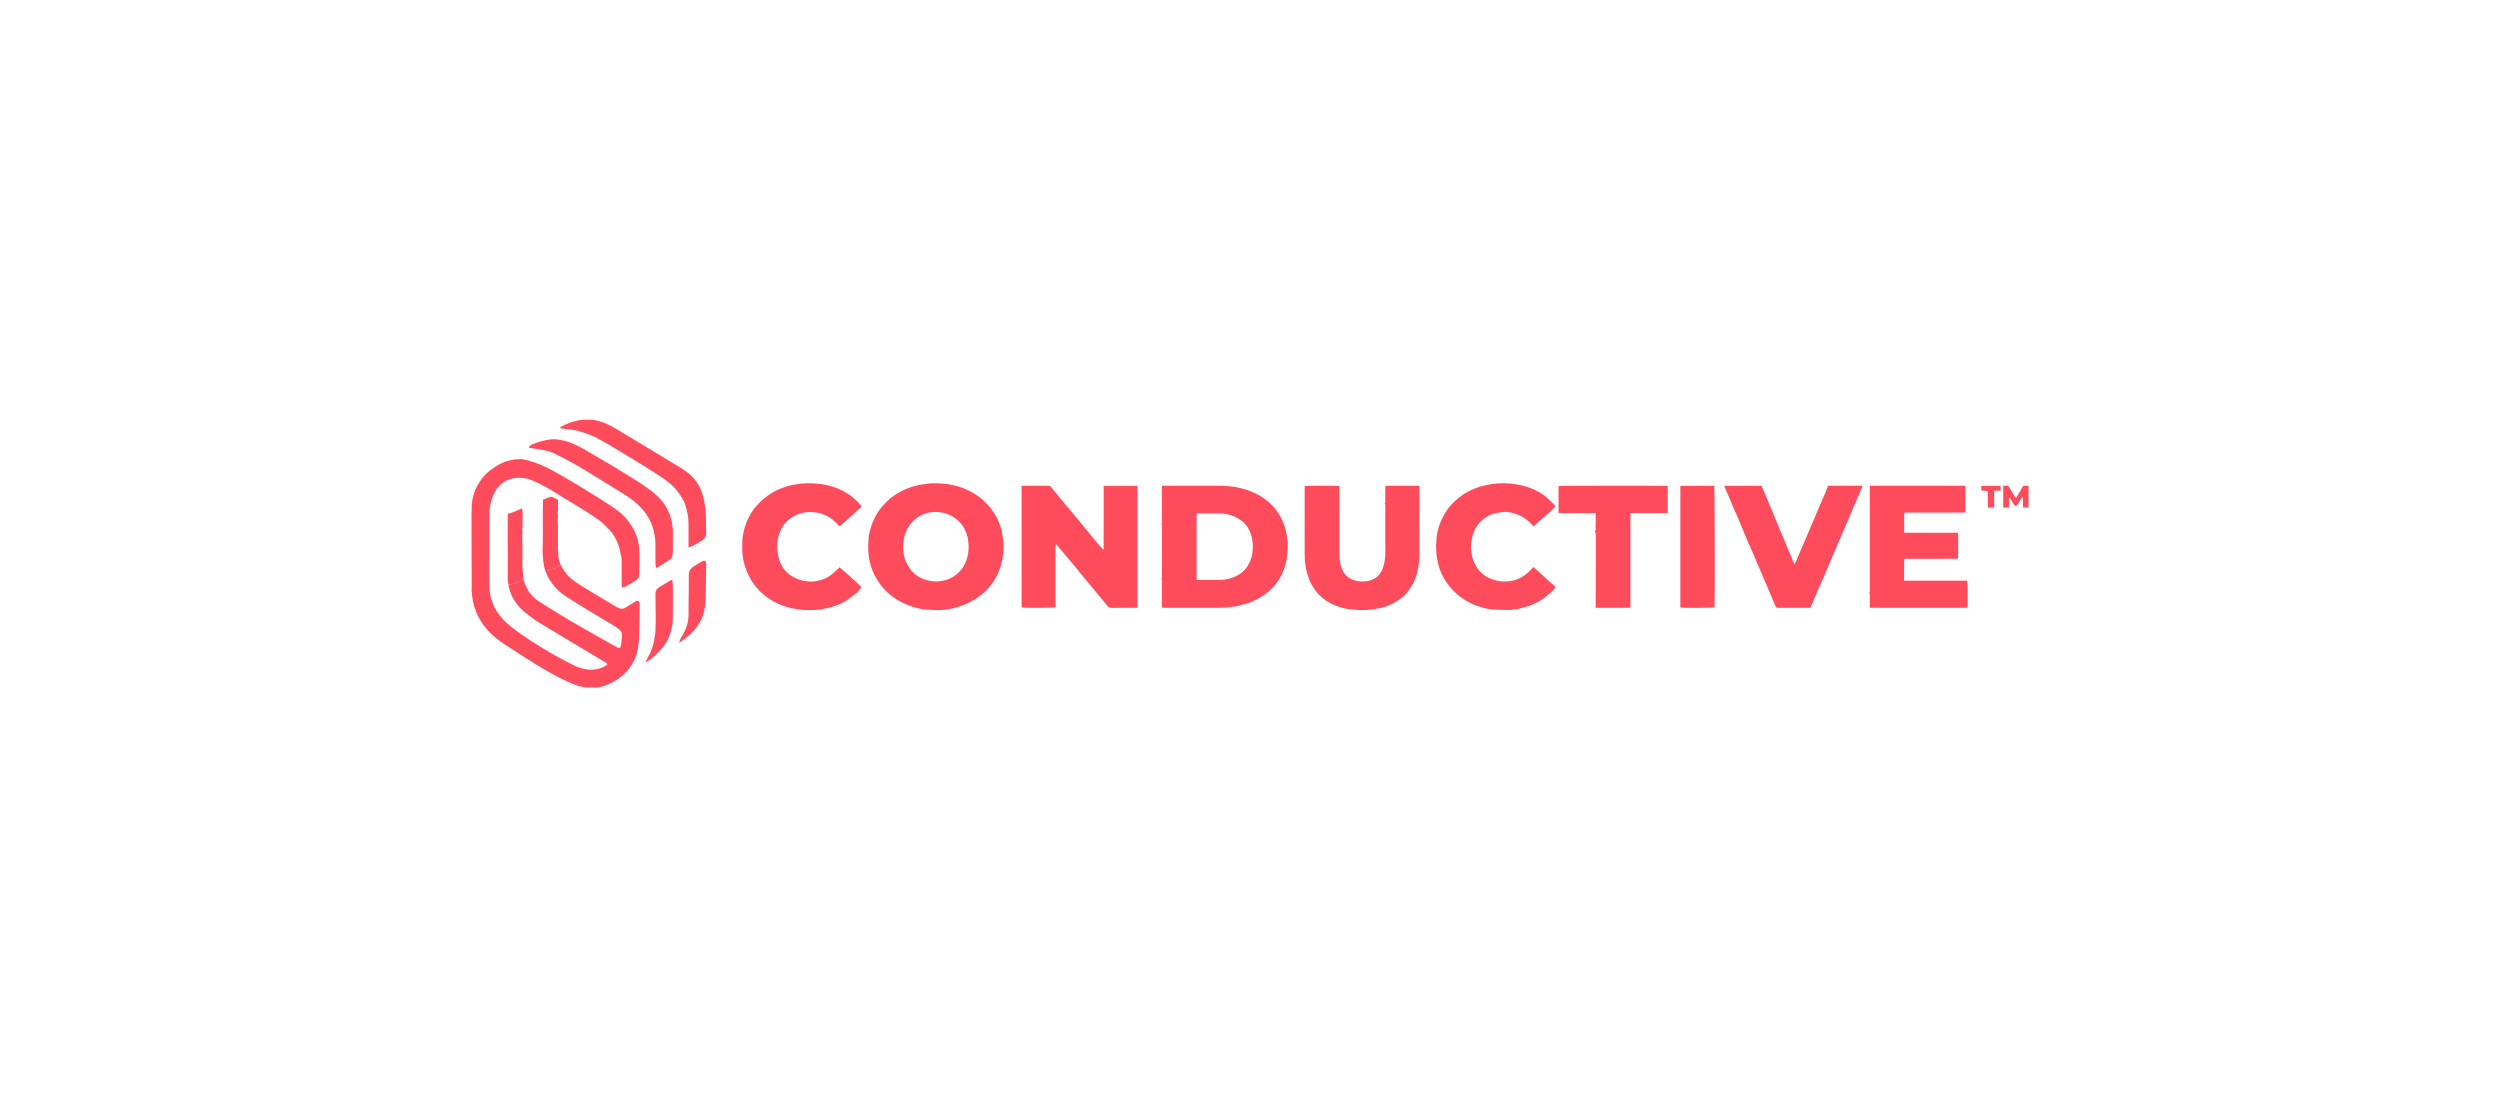 <?xml version="1.0" encoding="UTF-8"?> <svg xmlns="http://www.w3.org/2000/svg" width="289" height="128" viewBox="0 0 289 128" fill="none"> <path d="M69.191 79.449C69.094 79.459 68.998 79.47 68.901 79.479C68.835 79.472 68.767 79.458 68.7 79.457C68.483 79.454 68.266 79.454 68.048 79.455C67.947 79.455 67.846 79.46 67.745 79.463C67.135 79.412 66.569 79.211 66.013 78.972C64.601 78.366 63.266 77.616 61.963 76.808C60.735 76.047 59.522 75.261 58.312 74.471C57.7 74.072 57.124 73.618 56.609 73.097C55.459 71.935 54.774 70.543 54.584 68.914C54.559 68.701 54.539 68.487 54.516 68.275C54.522 68.148 54.532 68.022 54.532 67.897C54.524 66.16 54.513 64.423 54.508 62.686C54.504 61.695 54.509 60.703 54.51 59.712C54.51 59.657 54.504 59.601 54.5 59.546C54.513 59.148 54.527 58.749 54.54 58.351C54.582 57.589 54.801 56.872 55.153 56.203C55.537 55.475 56.032 54.836 56.711 54.342C57.069 54.081 57.424 53.823 57.818 53.623C58.486 53.283 59.2 53.104 59.945 53.073C60.341 53.057 60.731 53.143 61.113 53.247C62.068 53.507 62.969 53.902 63.835 54.372C64.633 54.804 65.418 55.262 66.196 55.728C67.246 56.356 68.289 56.995 69.325 57.644C69.987 58.058 70.643 58.484 71.282 58.932C72.055 59.475 72.655 60.183 73.135 60.995C73.507 61.621 73.742 62.297 73.847 63.01C73.912 63.447 73.922 63.894 73.928 64.336C73.938 64.956 73.924 65.576 73.913 66.196C73.911 66.337 73.881 66.477 73.867 66.618C73.846 66.83 73.702 66.968 73.546 67.068C73.153 67.322 72.747 67.558 72.34 67.79C72.241 67.846 72.119 67.861 72.008 67.896C71.991 67.896 71.975 67.894 71.959 67.893C71.931 67.85 71.886 67.809 71.881 67.764C71.866 67.654 71.866 67.542 71.866 67.431C71.866 66.644 71.871 65.856 71.865 65.07C71.863 64.78 71.887 64.489 71.779 64.202C71.709 64.019 71.724 63.805 71.671 63.613C71.587 63.309 71.497 63.004 71.373 62.715C71.185 62.274 70.954 61.854 70.651 61.479C70.591 61.406 70.532 61.331 70.466 61.266C70.043 60.839 69.637 60.391 69.141 60.045C68.725 59.755 68.301 59.476 67.873 59.205C67.287 58.835 66.695 58.475 66.103 58.115C65.55 57.778 64.981 57.465 64.441 57.109C63.564 56.532 62.65 56.026 61.692 55.601C61.454 55.495 61.206 55.395 60.953 55.34C60.435 55.227 59.92 55.182 59.382 55.28C58.234 55.49 57.5 56.171 57.047 57.203C56.737 57.91 56.58 58.651 56.578 59.426C56.573 62.12 56.56 64.815 56.557 67.51C56.554 69.5 57.399 71.081 58.919 72.321C59.801 73.041 60.746 73.674 61.701 74.29C63.165 75.234 64.679 76.09 66.238 76.866C66.804 77.148 67.393 77.35 68.028 77.406C68.646 77.459 69.231 77.366 69.782 77.077C69.888 77.022 69.995 76.969 70.095 76.905C70.233 76.817 70.234 76.722 70.091 76.634C69.787 76.446 69.477 76.267 69.171 76.084C66.894 74.72 64.611 73.365 62.344 71.986C61.782 71.644 61.252 71.243 60.738 70.832C59.773 70.06 59.107 69.082 58.821 67.865C58.801 67.781 58.793 67.693 58.78 67.607C59.172 67.569 59.524 67.401 59.885 67.264C60.055 67.199 60.221 67.123 60.348 66.981C60.387 66.939 60.453 66.919 60.506 66.89C60.536 67.177 60.663 67.434 60.772 67.694C61.098 68.47 61.608 69.074 62.326 69.54C64.368 70.863 66.464 72.094 68.586 73.284C69.397 73.739 70.206 74.197 71.016 74.653C71.133 74.719 71.252 74.785 71.375 74.841C71.617 74.95 71.708 74.907 71.77 74.654C71.799 74.538 71.821 74.421 71.833 74.302C71.86 74.042 71.885 73.781 71.9 73.519C71.92 73.186 71.802 72.909 71.526 72.715C71.279 72.541 71.032 72.365 70.774 72.212C69.005 71.158 67.229 70.118 65.501 68.997C64.454 68.316 63.642 67.44 63.155 66.279C63.122 66.2 63.013 65.876 62.987 65.794C63.057 65.785 63.219 66.023 63.284 66.001C63.63 65.874 63.972 65.735 64.318 65.611C64.485 65.551 64.643 65.491 64.715 65.309C64.723 65.289 64.768 65.282 64.795 65.269C65.113 65.855 65.465 66.421 65.981 66.853C66.337 67.15 66.72 67.421 67.115 67.665C68.44 68.478 69.775 69.275 71.109 70.071C71.29 70.179 71.482 70.277 71.681 70.343C71.898 70.414 72.11 70.371 72.311 70.239C72.678 69.998 73.057 69.774 73.433 69.545C73.485 69.513 73.545 69.486 73.604 69.476C73.791 69.442 73.892 69.512 73.928 69.697C73.944 69.775 73.948 69.855 73.947 69.934C73.934 71.03 73.94 72.128 73.901 73.223C73.874 73.973 73.822 74.724 73.631 75.459C73.451 76.152 73.132 76.765 72.698 77.327C72.327 77.808 71.868 78.192 71.37 78.529C70.706 78.977 69.987 79.306 69.192 79.448L69.191 79.449Z" fill="#FE4C5C"></path> <path fill-rule="evenodd" clip-rule="evenodd" d="M67.225 48.544L67.137 48.562L67.138 48.563C66.284 48.658 65.505 48.969 64.749 49.375L64.772 49.407C64.789 49.433 64.802 49.451 64.814 49.47L64.816 49.472C64.83 49.485 64.844 49.497 64.857 49.509C64.865 49.51 64.872 49.512 64.878 49.516C64.884 49.519 64.889 49.524 64.893 49.529L64.953 49.544C65.162 49.568 65.373 49.594 65.583 49.618C65.863 49.649 66.148 49.656 66.421 49.716C66.502 49.734 66.583 49.753 66.663 49.773C66.702 49.782 66.74 49.792 66.779 49.802C66.819 49.813 66.86 49.824 66.9 49.835C66.95 49.848 66.999 49.862 67.048 49.876L67.136 49.902C67.276 49.943 67.415 49.986 67.554 50.031C68.368 50.294 69.121 50.681 69.858 51.099C70.231 51.31 70.599 51.53 70.966 51.752C71.122 51.847 71.277 51.941 71.433 52.036C71.622 52.152 71.811 52.267 72.002 52.381C72.158 52.475 72.314 52.569 72.471 52.663C72.704 52.803 72.937 52.943 73.169 53.083C73.394 53.219 73.618 53.355 73.841 53.493L74.011 53.598L74.16 53.691L74.307 53.782L74.556 53.937C74.765 54.068 74.974 54.2 75.182 54.332C75.319 54.418 75.456 54.505 75.593 54.592L75.879 54.774C76.462 55.145 77.034 55.529 77.558 55.987C78.108 56.467 78.533 57.036 78.898 57.658C79.257 58.272 79.409 58.955 79.53 59.643C79.586 59.963 79.589 60.295 79.591 60.621L79.592 60.64C79.597 61.213 79.595 61.785 79.593 62.358C79.593 62.588 79.592 62.819 79.592 63.049V63.302C79.829 63.2 80.034 63.126 80.225 63.027C80.354 62.96 80.478 62.886 80.602 62.811C80.706 62.749 80.809 62.687 80.914 62.629C81.322 62.407 81.648 62.136 81.637 61.614C81.633 61.453 81.63 61.291 81.629 61.13C81.626 60.928 81.624 60.727 81.622 60.526C81.618 60.19 81.613 59.853 81.601 59.517C81.577 58.836 81.459 58.166 81.305 57.504C81.005 56.208 80.307 55.174 79.211 54.425C78.803 54.146 78.378 53.891 77.953 53.635L77.952 53.634L77.801 53.544L77.668 53.464L77.583 53.412C76.599 52.815 75.614 52.221 74.628 51.627L74.596 51.607L73.978 51.234L72.511 50.35L71.779 49.908L71.302 49.62C70.494 49.131 69.649 48.734 68.714 48.556C68.603 48.544 68.492 48.532 68.38 48.52L67.33 48.523L67.276 48.534L67.225 48.544ZM75.78 65.213C75.79 65.359 75.811 65.506 75.856 65.657L75.857 65.656C75.877 65.649 75.896 65.643 75.915 65.637C75.954 65.626 75.988 65.615 76.018 65.597C76.462 65.319 76.9 65.033 77.345 64.758C77.645 64.574 77.766 64.301 77.773 63.964C77.775 63.829 77.779 63.694 77.781 63.559C77.785 63.384 77.787 63.209 77.783 63.034C77.782 62.959 77.781 62.884 77.781 62.809C77.781 62.642 77.783 62.474 77.785 62.307C77.791 61.795 77.798 61.283 77.732 60.772C77.657 60.197 77.512 59.644 77.272 59.116C76.848 58.186 76.196 57.447 75.392 56.83C74.728 56.321 74.041 55.844 73.327 55.405C73.102 55.267 72.877 55.128 72.652 54.989L72.6 54.957L72.222 54.724C72.09 54.642 71.957 54.561 71.825 54.479C71.649 54.371 71.473 54.263 71.297 54.156C71.159 54.072 71.022 53.989 70.884 53.905L70.702 53.796C69.99 53.367 69.27 52.95 68.551 52.533L68.272 52.371L68.106 52.274L68.101 52.271C67.897 52.152 67.693 52.033 67.488 51.916C67.277 51.797 67.065 51.679 66.85 51.566C66.191 51.221 65.495 50.983 64.757 50.848C64.286 50.762 63.828 50.756 63.364 50.833C62.719 50.939 62.102 51.148 61.491 51.377C61.306 51.446 61.2 51.569 61.128 51.743C61.197 51.755 61.264 51.768 61.331 51.781C61.477 51.808 61.619 51.835 61.763 51.858C61.824 51.868 61.886 51.877 61.947 51.886L62.044 51.9L62.099 51.908L62.107 51.909L62.108 51.909L62.11 51.909L62.112 51.91L62.234 51.927C62.321 51.94 62.407 51.953 62.493 51.967L62.586 51.983C62.775 52.016 62.965 52.048 63.149 52.099C63.191 52.111 63.233 52.122 63.275 52.133C63.524 52.201 63.776 52.269 64.005 52.38C64.582 52.66 65.148 52.962 65.713 53.263L65.926 53.377C66.309 53.581 66.69 53.792 67.065 54.012C67.395 54.206 67.72 54.408 68.046 54.61L68.049 54.612C68.159 54.68 68.269 54.748 68.379 54.816C69.077 55.244 69.774 55.674 70.472 56.103C70.659 56.218 70.846 56.332 71.034 56.447C71.494 56.727 71.955 57.008 72.407 57.301C72.983 57.675 73.518 58.096 74.005 58.587C74.564 59.149 74.984 59.786 75.294 60.511C75.501 60.994 75.599 61.502 75.697 62.01L75.697 62.011L75.709 62.073C75.762 62.351 75.765 62.642 75.769 62.928C75.774 63.287 75.773 63.647 75.772 64.007C75.771 64.228 75.77 64.448 75.771 64.669L75.771 64.742L75.771 64.795V64.798C75.77 64.935 75.77 65.073 75.78 65.213ZM77.743 67.272L77.743 67.275V67.276C77.763 67.452 77.781 67.617 77.781 67.782L77.784 68.393C77.786 69.116 77.789 69.839 77.784 70.562C77.784 70.693 77.782 70.823 77.781 70.954C77.779 71.184 77.775 71.415 77.771 71.645C77.758 72.359 77.581 73.048 77.298 73.706C76.943 74.529 76.371 75.192 75.718 75.787C75.448 76.033 75.143 76.241 74.849 76.461C74.821 76.482 74.787 76.495 74.747 76.508C74.709 76.52 74.666 76.531 74.618 76.549C74.676 76.434 74.733 76.323 74.789 76.215C74.919 75.962 75.041 75.724 75.154 75.481C75.265 75.243 75.361 74.997 75.442 74.748C75.47 74.662 75.495 74.575 75.519 74.487C75.56 74.331 75.596 74.174 75.63 74.015C75.66 73.872 75.658 73.723 75.681 73.578C75.7 73.455 75.754 73.335 75.757 73.212C75.763 73.045 75.768 72.879 75.773 72.713C75.781 72.447 75.788 72.181 75.793 71.916C75.796 71.713 75.799 71.509 75.799 71.306C75.799 70.416 75.785 69.526 75.769 68.636C75.762 68.272 75.932 68.031 76.236 67.856C76.661 67.607 77.081 67.349 77.505 67.098C77.561 67.064 77.629 67.052 77.716 67.02H77.716C77.724 67.106 77.733 67.188 77.742 67.267L77.742 67.269L77.743 67.272ZM78.869 73.48C78.719 73.72 78.578 73.975 78.513 74.261L78.511 74.263C78.522 74.266 78.531 74.268 78.538 74.27C78.554 74.275 78.564 74.278 78.57 74.274C78.615 74.242 78.66 74.209 78.705 74.177L78.748 74.145C78.772 74.128 78.796 74.111 78.821 74.093C79.377 73.703 79.911 73.288 80.339 72.751C80.729 72.259 81.064 71.743 81.266 71.14C81.483 70.487 81.558 69.815 81.578 69.138C81.607 68.111 81.616 67.084 81.625 66.056L81.628 65.752C81.629 65.57 81.631 65.387 81.633 65.205C81.637 64.833 81.468 64.734 81.141 64.901C81.134 64.905 81.127 64.91 81.12 64.913C80.968 65.006 80.815 65.096 80.662 65.187C80.497 65.285 80.333 65.385 80.171 65.49C79.803 65.728 79.621 66.056 79.624 66.515C79.632 67.722 79.608 68.93 79.597 70.137C79.596 70.253 79.597 70.37 79.598 70.486C79.6 70.704 79.601 70.921 79.591 71.138C79.586 71.239 79.581 71.341 79.573 71.442C79.559 71.631 79.537 71.819 79.494 72.002C79.373 72.528 79.157 73.019 78.869 73.48ZM58.694 60.69V59.39C59.13 59.307 59.516 59.135 59.903 58.962L59.95 58.942L60.047 58.899C60.136 58.859 60.225 58.821 60.316 58.783C60.386 58.877 60.41 58.98 60.41 59.094C60.409 59.325 60.409 59.557 60.408 59.788L60.407 60.119L60.407 60.12C60.407 60.353 60.412 60.586 60.407 60.819C60.406 60.829 60.406 60.839 60.405 60.849C60.404 60.856 60.403 60.864 60.403 60.872L60.4 60.891C60.398 60.907 60.395 60.924 60.391 60.941C60.388 60.957 60.384 60.974 60.381 60.991C60.375 61.017 60.37 61.042 60.365 61.068C60.328 61.084 60.291 61.101 60.255 61.118C60.181 61.152 60.106 61.186 60.031 61.217C59.924 61.26 59.817 61.301 59.711 61.343C59.575 61.395 59.44 61.448 59.305 61.503C59.108 61.584 58.914 61.672 58.692 61.642V60.689L58.694 60.69ZM60.442 66.923C60.464 66.913 60.486 66.903 60.507 66.892C60.487 66.678 60.468 66.464 60.449 66.25L60.434 66.089L60.39 65.607C60.384 65.611 60.378 65.615 60.371 65.619L60.356 65.627L60.346 65.633C60.311 65.651 60.277 65.67 60.276 65.686C60.275 65.669 60.31 65.651 60.345 65.632C60.361 65.623 60.378 65.615 60.39 65.606L60.389 65.605V64.794L60.391 64.123L60.364 64.091L60.318 64.037L60.319 64.037C60.351 64.075 60.372 64.098 60.392 64.121H60.393L60.396 63.316L60.374 62.544C60.367 62.546 60.359 62.546 60.351 62.547C60.334 62.549 60.316 62.55 60.305 62.56C60.067 62.775 59.774 62.87 59.481 62.966C59.315 63.021 59.149 63.075 58.993 63.151C58.964 63.165 58.927 63.166 58.888 63.161C58.858 63.157 58.826 63.15 58.794 63.143C58.76 63.135 58.726 63.127 58.694 63.123C58.696 63.362 58.696 63.6 58.697 63.839V64.602C58.933 64.735 59.144 64.635 59.355 64.534L59.374 64.526C59.157 64.629 58.94 64.74 58.696 64.603V65.318V65.319V66.177C58.705 66.183 58.716 66.189 58.727 66.194L58.723 66.193C58.714 66.188 58.704 66.183 58.696 66.178C58.695 66.261 58.693 66.345 58.692 66.429C58.69 66.522 58.688 66.616 58.688 66.709C58.687 66.808 58.689 66.907 58.694 67.006C58.704 67.208 58.75 67.408 58.781 67.609C59.099 67.578 59.39 67.462 59.682 67.346C59.749 67.319 59.817 67.292 59.886 67.266C60.055 67.202 60.221 67.124 60.348 66.983C60.372 66.956 60.407 66.939 60.442 66.923ZM59.113 66.346C59.002 66.389 58.899 66.388 58.826 66.263C58.818 66.248 58.804 66.237 58.788 66.227C58.781 66.222 58.773 66.218 58.765 66.214C58.757 66.21 58.749 66.206 58.741 66.202L58.74 66.201L58.739 66.201L58.727 66.194L58.74 66.2L58.741 66.201C58.775 66.218 58.81 66.234 58.826 66.262C58.899 66.387 59.002 66.388 59.113 66.346ZM60.034 65.975C59.747 66.101 59.454 66.214 59.162 66.327L59.158 66.328L59.113 66.346C59.422 66.226 59.732 66.107 60.034 65.975ZM60.04 65.972L60.037 65.974L60.034 65.975L60.036 65.973L60.04 65.972ZM60.04 65.972L60.042 65.971C60.077 65.955 60.114 65.939 60.147 65.918C60.168 65.906 60.187 65.893 60.204 65.877C60.169 65.909 60.125 65.933 60.081 65.954C60.067 65.96 60.054 65.966 60.04 65.972ZM59.374 64.526L59.375 64.525C59.396 64.515 59.421 64.513 59.443 64.503C59.518 64.471 59.596 64.444 59.674 64.417C59.889 64.342 60.103 64.268 60.267 64.096C60.103 64.268 59.888 64.343 59.673 64.418C59.595 64.445 59.517 64.472 59.442 64.504C59.432 64.509 59.421 64.511 59.41 64.514C59.398 64.517 59.385 64.52 59.374 64.526ZM64.796 65.271C64.788 65.275 64.777 65.278 64.767 65.282C64.744 65.289 64.721 65.297 64.716 65.311C64.643 65.493 64.486 65.553 64.319 65.613C64.13 65.681 63.943 65.753 63.755 65.825C63.599 65.885 63.442 65.945 63.284 66.002C63.239 66.019 63.19 66.023 63.141 66.027L63.139 66.028L63.106 66.03C63.096 66.031 63.086 66.032 63.077 66.034C62.921 65.685 62.854 65.312 62.806 64.936C62.795 64.786 62.783 64.635 62.772 64.483C62.761 64.332 62.75 64.182 62.739 64.031C62.791 64.022 62.843 64.015 62.895 64.008C63.016 63.993 63.135 63.977 63.248 63.939C63.518 63.849 63.781 63.736 64.039 63.617C64.151 63.565 64.243 63.473 64.348 63.402L64.349 63.401L64.363 63.392L64.376 63.384C64.386 63.378 64.397 63.372 64.407 63.366C64.399 63.37 64.391 63.374 64.384 63.379C64.372 63.386 64.36 63.393 64.349 63.401C64.245 63.472 64.152 63.564 64.04 63.616C63.782 63.735 63.518 63.848 63.249 63.938C63.087 63.993 62.91 64 62.74 64.03C62.737 64.002 62.733 63.975 62.73 63.947C62.721 63.883 62.712 63.818 62.714 63.754C62.718 63.559 62.733 63.364 62.743 63.168H62.743C62.744 62.882 62.746 62.597 62.747 62.31L62.748 62.31L62.749 62.043L62.749 61.858L62.75 61.645L62.75 61.406C62.798 61.4 62.848 61.398 62.898 61.396C62.962 61.392 63.026 61.389 63.088 61.38C63.132 61.373 63.174 61.363 63.215 61.347C63.589 61.203 63.951 61.027 64.32 60.868L64.331 60.863L64.333 60.862C64.328 60.864 64.323 60.866 64.319 60.868C64.192 60.923 64.065 60.98 63.938 61.037C63.699 61.145 63.459 61.253 63.214 61.348C63.206 61.351 63.198 61.353 63.189 61.356L63.173 61.361C63.142 61.37 63.111 61.377 63.079 61.381C63.062 61.384 63.044 61.386 63.026 61.387C63.003 61.39 62.979 61.391 62.956 61.393L62.898 61.396H62.897C62.847 61.398 62.797 61.4 62.749 61.406V60.595L62.751 60.595V60.527C62.751 60.28 62.751 60.033 62.752 59.785C62.752 59.64 62.752 59.495 62.751 59.35L62.75 58.927L62.751 58.926C62.763 58.524 62.774 58.123 62.785 57.751C63.096 57.635 63.365 57.531 63.637 57.435C63.69 57.416 63.764 57.413 63.814 57.435C63.926 57.485 64.035 57.541 64.145 57.596C64.227 57.637 64.308 57.678 64.391 57.718C64.483 57.761 64.518 57.826 64.516 57.926C64.511 58.053 64.513 58.179 64.513 58.306L64.511 58.307C64.511 58.524 64.516 58.742 64.511 58.959C64.509 59.042 64.483 59.125 64.469 59.208C64.482 59.418 64.498 59.627 64.506 59.837C64.508 59.897 64.485 59.957 64.474 60.018H64.472L64.5 60.836H64.502L64.499 61.742L64.498 61.742C64.498 61.996 64.498 62.25 64.497 62.504V62.505H64.498L64.501 63.315L64.5 63.316L64.546 64.221L64.547 64.221L64.547 64.222C64.546 64.557 64.654 64.865 64.762 65.173L64.796 65.269V65.271ZM59.403 63.756C59.428 63.747 59.454 63.739 59.48 63.731C59.535 63.713 59.59 63.696 59.641 63.671C59.589 63.696 59.534 63.714 59.478 63.732C59.414 63.752 59.35 63.773 59.291 63.805C59.327 63.785 59.364 63.77 59.403 63.756ZM60.244 63.363C60.164 63.403 60.084 63.445 60.004 63.487C59.884 63.55 59.764 63.613 59.641 63.671C59.759 63.614 59.876 63.554 59.992 63.493L59.998 63.49C60.08 63.447 60.161 63.404 60.244 63.363ZM60.244 63.363C60.267 63.352 60.292 63.344 60.318 63.337L60.32 63.336C60.316 63.337 60.312 63.339 60.308 63.34C60.286 63.346 60.264 63.353 60.244 63.363ZM58.693 61.643C58.914 61.674 59.109 61.585 59.306 61.504C59.547 61.406 59.79 61.315 60.032 61.218C60.056 61.208 60.081 61.197 60.105 61.187L60.157 61.164L60.206 61.142L60.255 61.12C60.292 61.103 60.329 61.086 60.366 61.069C60.381 61.246 60.401 61.424 60.407 61.602C60.41 61.678 60.383 61.753 60.369 61.829C60.37 61.954 60.37 62.079 60.371 62.204C60.372 62.317 60.373 62.43 60.373 62.542V62.543C60.362 62.546 60.348 62.546 60.336 62.548C60.323 62.55 60.312 62.553 60.304 62.559C60.066 62.774 59.773 62.87 59.48 62.966C59.314 63.02 59.149 63.074 58.992 63.15C58.94 63.175 58.867 63.159 58.794 63.142C58.76 63.134 58.726 63.126 58.694 63.122C58.694 62.884 58.694 62.646 58.693 62.407C58.693 62.406 58.693 62.406 58.693 62.406V61.643ZM63.656 62.925C63.533 62.967 63.41 63.008 63.293 63.061C63.271 63.071 63.249 63.081 63.228 63.09C63.249 63.081 63.271 63.071 63.292 63.061C63.41 63.008 63.532 62.967 63.655 62.925C63.934 62.831 64.213 62.737 64.428 62.511C64.431 62.507 64.436 62.505 64.443 62.505C64.437 62.505 64.432 62.507 64.429 62.511C64.213 62.737 63.935 62.831 63.656 62.925Z" fill="#FE4C5C"></path> <path fill-rule="evenodd" clip-rule="evenodd" d="M110.895 56.272C110.025 55.993 109.125 55.867 108.07 55.862V55.862C107.612 55.853 107.021 55.922 106.436 56.028C106.089 56.091 105.74 56.17 105.406 56.282C104.832 56.475 104.274 56.711 103.755 57.029C103.328 57.29 102.918 57.575 102.562 57.929C102.533 57.958 102.504 57.987 102.476 58.016L102.412 58.081L102.359 58.136L102.294 58.204C102.248 58.252 102.203 58.301 102.159 58.35C102.066 58.452 101.976 58.554 101.888 58.659C101.509 59.113 101.213 59.618 100.976 60.16C100.92 60.288 100.855 60.413 100.813 60.546L100.798 60.591L100.797 60.597C100.689 60.932 100.582 61.267 100.494 61.608C100.41 61.933 100.41 62.272 100.385 62.606C100.332 63.317 100.366 64.02 100.496 64.723C100.599 65.283 100.788 65.808 101.025 66.322C101.317 66.957 101.693 67.535 102.16 68.05C102.757 68.708 103.452 69.239 104.254 69.629C104.405 69.703 104.556 69.774 104.709 69.841L104.752 69.859C104.804 69.882 104.857 69.904 104.91 69.926L104.951 69.943L104.982 69.956L105.039 69.978C105.095 70 105.15 70.021 105.206 70.042C105.266 70.063 105.326 70.084 105.386 70.105C105.699 70.21 106.017 70.285 106.335 70.361L106.336 70.362L106.337 70.362C106.406 70.379 106.476 70.395 106.545 70.412C106.558 70.415 106.57 70.418 106.583 70.421C106.6 70.424 106.618 70.428 106.635 70.431C106.675 70.438 106.716 70.443 106.756 70.448C106.78 70.451 106.805 70.453 106.829 70.455C106.873 70.459 106.916 70.462 106.96 70.465C107.11 70.476 107.262 70.461 107.41 70.481C108.09 70.571 108.771 70.549 109.443 70.455C109.846 70.399 110.249 70.306 110.646 70.192C111.556 69.928 112.395 69.535 113.153 68.97C113.451 68.749 113.744 68.519 114.014 68.267C114.172 68.12 114.306 67.947 114.44 67.774C114.472 67.734 114.504 67.693 114.536 67.652C114.997 67.073 115.351 66.431 115.587 65.73C115.71 65.367 115.815 64.992 115.877 64.614C115.956 64.138 116.014 63.654 116.021 63.173C116.025 62.88 115.984 62.586 115.944 62.293C115.929 62.186 115.915 62.079 115.902 61.972C115.815 61.236 115.579 60.542 115.246 59.887C114.826 59.06 114.264 58.343 113.553 57.739C112.764 57.069 111.874 56.586 110.895 56.272ZM108.037 59.185C108.093 59.182 108.149 59.179 108.205 59.176V59.177C109.217 59.206 110.105 59.538 110.841 60.263C111.552 60.962 111.875 61.817 111.954 62.795C111.997 63.332 111.97 63.859 111.836 64.376C111.573 65.398 111.004 66.204 110.078 66.735C109.646 66.984 109.177 67.116 108.683 67.186C108.186 67.256 107.701 67.206 107.221 67.087C106.022 66.793 105.207 66.046 104.728 64.926C104.434 64.24 104.375 63.517 104.428 62.777C104.494 61.874 104.817 61.078 105.41 60.4C106.009 59.717 106.772 59.321 107.677 59.211C107.748 59.202 107.82 59.197 107.893 59.192C107.941 59.19 107.989 59.187 108.037 59.185ZM122.02 63.024L122.023 62.937L122.025 62.938L122.025 62.937L122.051 62.933L122.067 62.931C122.082 62.929 122.097 62.927 122.112 62.925L122.082 62.888L122.053 62.852L122.053 62.85C122.073 62.875 122.094 62.901 122.114 62.926L122.195 63.023L122.636 63.55C122.761 63.699 122.886 63.847 123.01 63.996C123.142 64.152 123.274 64.307 123.406 64.463C123.627 64.723 123.848 64.983 124.066 65.246C124.205 65.413 124.343 65.581 124.481 65.75L124.702 66.021L124.775 66.11C124.903 66.268 125.031 66.425 125.16 66.582C125.424 66.904 125.689 67.227 125.955 67.548L126.301 67.965L126.413 68.101L126.897 68.684L127.197 69.045C127.238 69.095 127.279 69.144 127.32 69.193L127.438 69.333L127.439 69.334C127.627 69.557 127.815 69.781 127.992 70.012C128.124 70.186 128.266 70.27 128.49 70.267C129.057 70.26 129.624 70.261 130.191 70.261C130.475 70.262 130.758 70.262 131.041 70.261C131.19 70.26 131.34 70.247 131.496 70.239V56.167H127.583V56.442V60.472C127.583 61.135 127.581 61.798 127.58 62.46L127.578 63.501L127.572 63.563L127.571 63.562L127.577 63.5C127.562 63.501 127.549 63.502 127.535 63.502C127.521 63.503 127.508 63.504 127.495 63.504C127.362 63.354 127.226 63.207 127.095 63.057C127.044 62.999 126.994 62.941 126.945 62.882C126.493 62.342 126.047 61.797 125.599 61.254C125.537 61.178 125.474 61.102 125.411 61.026L125.2 60.768C125.067 60.606 124.934 60.444 124.801 60.283C124.403 59.801 124.004 59.319 123.604 58.838C123.249 58.412 122.89 57.99 122.537 57.564C122.311 57.291 122.086 57.017 121.862 56.742L121.714 56.56L121.619 56.443L121.516 56.315C121.419 56.193 121.305 56.149 121.148 56.149C120.526 56.153 119.904 56.151 119.282 56.15L119.22 56.15L118.796 56.149C118.626 56.149 118.456 56.149 118.286 56.149C118.246 56.149 118.206 56.154 118.165 56.16C118.143 56.163 118.121 56.166 118.099 56.168V70.218C118.38 70.288 121.777 70.275 122.017 70.2V69.947V69.944C122.016 67.711 122.015 65.479 122.015 63.246C122.015 63.212 122.016 63.176 122.017 63.142C122.017 63.105 122.019 63.069 122.02 63.032L122.02 63.024ZM99.601 58.554C99.294 58.841 99.001 59.118 98.702 59.39C98.24 59.81 97.776 60.226 97.311 60.642L97.299 60.653L97.286 60.664L97.138 60.797C97.127 60.807 97.113 60.812 97.093 60.821C97.081 60.826 97.067 60.832 97.05 60.84L97.026 60.816L96.998 60.789L96.975 60.766C96.942 60.734 96.908 60.7 96.876 60.665C96.53 60.282 96.143 59.94 95.689 59.696C95.269 59.469 94.82 59.313 94.336 59.243C94.036 59.2 93.741 59.178 93.441 59.196C92.672 59.242 91.965 59.486 91.345 59.939C90.68 60.426 90.273 61.096 90.03 61.881C89.813 62.581 89.789 63.295 89.907 63.999C90.149 65.46 90.938 66.514 92.377 66.995C93.263 67.291 94.165 67.31 95.058 67.003C95.526 66.843 95.948 66.593 96.32 66.267C96.504 66.105 96.684 65.938 96.861 65.77C96.892 65.741 96.92 65.71 96.948 65.677L96.983 65.635L97 65.614C97.011 65.602 97.021 65.589 97.032 65.577C97.182 65.649 99.449 67.683 99.594 67.883C99.538 67.95 99.484 68.019 99.43 68.088C99.281 68.28 99.13 68.474 98.926 68.625C98.77 68.739 98.618 68.858 98.465 68.976C98.318 69.089 98.171 69.201 98.019 69.307C97.585 69.608 97.11 69.834 96.615 70.014C96.231 70.154 95.838 70.263 95.433 70.331C95.258 70.359 95.089 70.431 94.915 70.459C94.869 70.466 94.824 70.472 94.778 70.477C94.71 70.484 94.641 70.489 94.572 70.493L94.533 70.495L94.445 70.5C94.408 70.502 94.371 70.504 94.333 70.506C93.826 70.537 93.317 70.545 92.811 70.506C92.571 70.488 92.333 70.453 92.097 70.415C91.954 70.392 91.81 70.368 91.668 70.341C91.561 70.32 91.455 70.297 91.35 70.271C90.641 70.092 89.964 69.835 89.323 69.469C88.683 69.106 88.125 68.651 87.629 68.118C87.2 67.655 86.849 67.138 86.566 66.57C86.304 66.046 86.108 65.503 85.971 64.936C85.925 64.743 85.899 64.546 85.873 64.35L85.858 64.238C85.853 64.204 85.848 64.171 85.844 64.137C85.8 63.841 85.802 63.546 85.805 63.252C85.805 63.169 85.806 63.086 85.805 63.003C85.803 62.695 85.805 62.382 85.85 62.078C85.928 61.536 86.061 61.004 86.259 60.492C86.528 59.793 86.885 59.143 87.368 58.568C87.484 58.43 87.612 58.302 87.74 58.175L87.793 58.122C87.831 58.084 87.869 58.045 87.907 58.007L87.983 57.929C88.007 57.906 88.03 57.882 88.054 57.859C88.134 57.78 88.217 57.704 88.305 57.636C88.606 57.403 88.918 57.183 89.237 56.976C89.791 56.615 90.415 56.408 91.035 56.201L91.123 56.172C91.435 56.068 91.769 56.028 92.097 55.978C92.663 55.893 93.232 55.847 93.805 55.865C94.654 55.891 95.489 56.015 96.298 56.272C97.047 56.51 97.745 56.86 98.375 57.332C98.806 57.656 99.191 58.032 99.542 58.444C99.545 58.447 99.547 58.451 99.55 58.455C99.553 58.459 99.555 58.464 99.558 58.469L99.568 58.489L99.572 58.496L99.573 58.499L99.573 58.499C99.58 58.515 99.589 58.533 99.6 58.554H99.601ZM134.317 60.45C134.387 60.53 134.387 60.609 134.317 60.689C134.244 60.61 134.244 60.531 134.317 60.45ZM134.318 66.844C134.387 66.923 134.388 67.002 134.318 67.083C134.245 67.003 134.245 66.924 134.318 66.844ZM134.365 56.843C134.357 56.821 134.342 56.799 134.318 56.777H134.32C134.368 56.822 134.382 56.867 134.362 56.912C134.354 56.931 134.34 56.949 134.32 56.968V60.45C134.39 60.53 134.39 60.61 134.32 60.689C134.321 60.986 134.322 61.283 134.322 61.58L134.323 61.877C134.324 62.21 134.325 62.542 134.325 62.875C134.325 63.876 134.323 64.876 134.322 65.877L134.32 66.844C134.341 66.868 134.356 66.892 134.364 66.916C134.384 66.972 134.369 67.027 134.32 67.083V70.088C134.328 70.113 134.335 70.138 134.343 70.163L134.365 70.237C134.5 70.246 134.634 70.261 134.769 70.261C136.724 70.263 138.679 70.264 140.635 70.261C141.203 70.261 141.772 70.258 142.335 70.151C142.396 70.14 142.459 70.141 142.523 70.141L142.565 70.142C142.577 70.142 142.59 70.142 142.602 70.141C142.62 70.141 142.638 70.14 142.655 70.139C142.675 70.137 142.694 70.134 142.714 70.13C142.812 70.111 142.91 70.09 143.008 70.067C143.081 70.051 143.153 70.034 143.225 70.016C143.329 69.991 143.432 69.964 143.535 69.937L143.633 69.911C144.04 69.803 144.449 69.694 144.827 69.505L144.899 69.469L144.902 69.468C145.099 69.369 145.296 69.271 145.49 69.166C145.639 69.085 145.785 69.001 145.928 68.909C146.019 68.851 146.109 68.79 146.197 68.726C146.665 68.382 147.096 68.003 147.455 67.55C147.978 66.887 148.358 66.146 148.582 65.33C148.713 64.857 148.777 64.373 148.831 63.886C148.907 63.208 148.869 62.539 148.753 61.874C148.654 61.299 148.494 60.741 148.253 60.204C147.989 59.614 147.649 59.075 147.218 58.596C146.372 57.657 145.328 57.027 144.135 56.633C143.158 56.31 142.153 56.156 141.128 56.153C138.934 56.144 136.74 56.149 134.546 56.149C134.501 56.149 134.456 56.153 134.404 56.159L134.36 56.163L134.318 56.167V56.777C134.245 56.841 134.245 56.904 134.318 56.968C134.362 56.926 134.378 56.885 134.365 56.843ZM134.363 70.237C134.252 70.216 134.239 70.167 134.318 70.088C134.334 70.138 134.348 70.188 134.363 70.237ZM179.063 59.282C179.318 59.048 179.56 58.799 179.821 58.544L179.818 58.543C179.807 58.529 179.797 58.514 179.786 58.498C179.763 58.466 179.739 58.432 179.711 58.403C179.639 58.329 179.567 58.255 179.495 58.181C179.303 57.983 179.111 57.784 178.906 57.598C178.415 57.155 177.853 56.815 177.248 56.55C176.403 56.181 175.514 55.989 174.596 55.902C173.639 55.811 172.692 55.875 171.759 56.083C170.62 56.338 169.569 56.792 168.643 57.531C168.092 57.969 167.607 58.463 167.223 59.042C166.822 59.646 166.494 60.295 166.299 61.002C166.164 61.495 166.048 61.993 166.045 62.51C166.044 62.619 166.036 62.729 166.028 62.838C166.015 63.007 166.002 63.176 166.017 63.342C166.029 63.469 166.032 63.596 166.036 63.724C166.042 63.959 166.048 64.193 166.104 64.425C166.137 64.562 166.162 64.701 166.187 64.84L166.188 64.851C166.196 64.894 166.204 64.937 166.211 64.98C166.218 65.017 166.225 65.055 166.233 65.093C166.252 65.187 166.273 65.28 166.299 65.372C166.475 65.988 166.732 66.576 167.079 67.115C167.446 67.687 167.876 68.206 168.395 68.655C168.845 69.044 169.333 69.367 169.85 69.648C170.37 69.929 170.936 70.101 171.501 70.272C171.633 70.312 171.768 70.347 171.904 70.369C172.251 70.423 172.598 70.466 172.949 70.476C173.093 70.48 173.236 70.486 173.38 70.492H173.381H173.382C173.635 70.502 173.886 70.512 174.138 70.513C174.176 70.513 174.214 70.514 174.252 70.514C174.465 70.517 174.678 70.519 174.891 70.464C175.062 70.421 175.252 70.449 175.422 70.403C175.999 70.248 176.592 70.14 177.141 69.89C177.627 69.669 178.107 69.438 178.532 69.11C178.646 69.023 178.755 68.928 178.864 68.833C178.921 68.783 178.979 68.733 179.038 68.684C179.098 68.633 179.159 68.584 179.222 68.536C179.449 68.364 179.62 68.148 179.8 67.919L179.802 67.918L179.84 67.87L179.748 67.788L179.514 67.58C179.304 67.393 179.096 67.209 178.891 67.022C178.387 66.564 177.888 66.102 177.385 65.643C177.376 65.633 177.365 65.625 177.354 65.617C177.336 65.604 177.316 65.592 177.295 65.58C177.279 65.57 177.263 65.56 177.245 65.549C176.954 65.928 176.607 66.226 176.24 66.499C175.75 66.865 175.189 67.076 174.59 67.177C173.928 67.289 173.269 67.213 172.64 67.015C171.415 66.627 170.617 65.789 170.246 64.562C170.017 63.808 169.992 63.034 170.149 62.26C170.36 61.224 170.878 60.382 171.771 59.799C172.104 59.581 172.466 59.421 172.869 59.334C173.145 59.274 173.423 59.236 173.699 59.196C174.222 59.12 174.724 59.249 175.216 59.406C175.829 59.6 176.366 59.928 176.827 60.376C176.935 60.481 177.035 60.593 177.134 60.704L177.204 60.782L177.232 60.813L177.275 60.86C177.616 60.554 177.954 60.247 178.296 59.946C178.399 59.855 178.504 59.766 178.609 59.677L178.612 59.674C178.764 59.546 178.916 59.417 179.063 59.282ZM160.255 56.156L160.23 56.158C160.213 56.159 160.196 56.16 160.178 56.161L160.179 56.159C160.168 56.174 160.157 56.189 160.145 56.203C160.143 56.26 160.141 56.317 160.139 56.374C160.138 56.404 160.137 56.435 160.137 56.465C160.136 56.752 160.136 57.039 160.135 57.327C160.134 57.588 160.134 57.849 160.133 58.111C160.199 58.172 160.2 58.235 160.136 58.297C160.198 58.236 160.197 58.174 160.131 58.113C160.112 58.128 160.098 58.144 160.089 58.16C160.082 58.172 160.077 58.185 160.076 58.197C160.071 58.232 160.089 58.268 160.131 58.303L160.133 58.301L160.135 58.398L160.137 58.484C160.138 58.519 160.138 58.553 160.138 58.587C160.138 60.335 160.128 62.084 160.144 63.832C160.15 64.459 160.078 65.065 159.858 65.65C159.727 65.998 159.565 66.335 159.286 66.585C158.989 66.853 158.638 67.043 158.241 67.136C157.81 67.237 157.374 67.244 156.942 67.171C156.648 67.123 156.357 67.05 156.093 66.894C155.393 66.477 155.069 65.821 154.929 65.055C154.84 64.57 154.827 64.078 154.827 63.584C154.829 61.816 154.828 60.047 154.828 58.279L154.828 56.455V56.183C154.548 56.13 151.003 56.138 150.82 56.191V56.469C150.819 58.972 150.818 61.476 150.818 63.979C150.848 63.998 150.864 64.016 150.86 64.035C150.86 64.037 150.859 64.04 150.858 64.042C150.856 64.047 150.852 64.052 150.847 64.058L150.843 64.062L150.839 64.065C150.874 64.035 150.862 64.007 150.817 63.98C150.762 64.016 150.765 64.048 150.822 64.078L150.823 64.077C150.828 64.172 150.837 64.267 150.837 64.362C150.838 64.398 150.837 64.434 150.836 64.47L150.834 64.551C150.833 64.598 150.831 64.644 150.831 64.691C150.83 64.753 150.832 64.815 150.837 64.876C150.855 65.068 150.918 65.256 150.932 65.448C150.954 65.743 151.033 66.021 151.117 66.302C151.259 66.779 151.418 67.245 151.683 67.674L151.688 67.682L151.689 67.684C151.885 68.003 152.08 68.32 152.332 68.598C152.903 69.231 153.594 69.69 154.386 70.004C154.891 70.204 155.408 70.338 155.944 70.424C156.056 70.442 156.166 70.448 156.276 70.453C156.327 70.456 156.377 70.458 156.427 70.462C156.469 70.465 156.511 70.469 156.553 70.474C157.343 70.573 158.132 70.534 158.917 70.416C158.941 70.412 158.965 70.408 158.988 70.403C159.022 70.397 159.055 70.39 159.089 70.382L159.142 70.37C159.184 70.361 159.225 70.351 159.267 70.342C159.294 70.337 159.322 70.332 159.349 70.327C159.899 70.237 160.43 70.076 160.918 69.817C161.563 69.476 162.178 69.086 162.649 68.504C162.995 68.076 163.296 67.624 163.509 67.118C163.912 66.158 164.075 65.145 164.079 64.112C164.088 62.29 164.087 60.468 164.085 58.646C164.084 57.901 164.083 57.156 164.083 56.411C164.083 56.334 164.077 56.257 164.072 56.161C164.036 56.16 164.003 56.158 163.971 56.156C163.938 56.154 163.906 56.152 163.874 56.151L163.853 56.15L163.826 56.15C162.682 56.149 161.536 56.149 160.392 56.149C160.346 56.149 160.301 56.152 160.255 56.156ZM138.33 67.033C138.355 67.034 138.377 67.036 138.396 67.037C138.426 67.04 138.45 67.042 138.474 67.042C139.308 67.042 140.143 67.051 140.977 67.037C141.301 67.031 141.63 67.001 141.945 66.929C143.359 66.611 144.306 65.78 144.684 64.354C144.849 63.731 144.867 63.099 144.769 62.464C144.62 61.49 144.211 60.67 143.377 60.093C142.66 59.596 141.864 59.367 141.003 59.353C140.39 59.343 139.778 59.345 139.165 59.347L138.828 59.348C138.695 59.348 138.562 59.348 138.429 59.348C138.4 59.348 138.37 59.357 138.33 59.364V67.033ZM227.198 56.206L227.194 59.209C227.186 59.212 227.179 59.216 227.174 59.222C227.17 59.226 227.167 59.232 227.165 59.239C227.106 59.242 227.047 59.246 226.988 59.25C226.971 59.251 226.954 59.251 226.937 59.252C226.918 59.253 226.899 59.253 226.881 59.253L223.498 59.253C222.455 59.253 221.413 59.253 220.37 59.254C220.35 59.254 220.331 59.254 220.312 59.255C220.282 59.256 220.251 59.258 220.219 59.26L220.217 59.26L220.215 59.26C220.186 59.261 220.157 59.263 220.126 59.264V61.582H226.339C226.343 61.607 226.347 61.628 226.351 61.647L226.352 61.654C226.356 61.674 226.359 61.691 226.361 61.708C226.362 61.719 226.362 61.729 226.362 61.74L226.362 62.73L226.362 63.51C226.362 63.818 226.361 64.126 226.361 64.434C226.361 64.463 226.357 64.491 226.353 64.519C226.351 64.53 226.349 64.541 226.348 64.553C226.334 64.564 226.319 64.576 226.305 64.586C226.071 64.588 225.837 64.589 225.603 64.591C225.132 64.594 224.662 64.597 224.191 64.598C222.923 64.6 221.655 64.598 220.388 64.598L220.369 64.598L220.336 64.599L220.302 64.6L220.269 64.602L220.232 64.603L220.198 64.604C220.173 64.621 220.148 64.636 220.124 64.652L220.119 65.192C220.117 65.552 220.114 65.912 220.112 66.272C220.111 66.455 220.111 66.637 220.112 66.827L220.112 67.127H227.408C227.468 67.314 227.487 69.869 227.434 70.24C227.338 70.243 227.241 70.247 227.144 70.251L227.066 70.254L226.978 70.257C226.889 70.259 226.8 70.261 226.711 70.261C225.078 70.262 223.446 70.262 221.814 70.262C220.602 70.262 219.389 70.262 218.176 70.261H218.175C217.516 70.261 216.856 70.256 216.197 70.254L216.196 70.252L216.108 70.206C216.118 70.189 216.127 70.172 216.136 70.155L216.146 70.138L216.145 70.137C216.145 69.644 216.144 69.15 216.143 68.657L216.145 68.656C216.071 68.577 216.07 68.498 216.143 68.419L216.145 67.889L216.146 67.493L216.147 66.973C216.148 66.779 216.148 66.586 216.148 66.393C216.148 63.071 216.148 59.748 216.147 56.426V56.162C216.253 56.157 216.345 56.151 216.436 56.151C219.242 56.151 222.047 56.151 224.853 56.15H226.975C227.02 56.15 227.065 56.155 227.11 56.16L227.143 56.163L227.164 56.165L227.175 56.178L227.181 56.185C227.187 56.193 227.193 56.199 227.198 56.206ZM227.165 59.239C227.174 59.228 227.184 59.219 227.194 59.209C227.179 59.214 227.17 59.224 227.165 59.239ZM209.28 70.262H208.574H205.736H205.689L205.664 70.261L205.579 70.258C205.504 70.256 205.45 70.252 205.408 70.244C205.373 70.237 205.348 70.226 205.327 70.209C205.284 70.175 205.261 70.116 205.22 70.011C205.209 69.981 205.196 69.948 205.181 69.911C204.998 69.458 204.794 69.012 204.604 68.562C204.539 68.41 204.478 68.257 204.416 68.105C204.353 67.947 204.289 67.79 204.223 67.634C204.116 67.384 203.996 67.14 203.889 66.89C203.869 66.844 203.85 66.799 203.832 66.753L203.795 66.663C203.771 66.604 203.747 66.544 203.723 66.484L203.69 66.401C203.664 66.338 203.638 66.274 203.612 66.21L203.584 66.142L203.554 66.071C203.437 65.799 203.307 65.533 203.192 65.261C203.09 65.02 202.99 64.779 202.891 64.537L202.85 64.439C202.747 64.189 202.643 63.94 202.537 63.691C202.408 63.392 202.259 63.1 202.127 62.801C202.087 62.708 202.047 62.615 202.008 62.522C201.97 62.431 201.932 62.34 201.895 62.249L201.828 62.085L201.75 61.895C201.638 61.622 201.53 61.347 201.415 61.075C201.28 60.752 201.144 60.429 201.007 60.106C200.916 59.892 200.824 59.678 200.732 59.465C200.615 59.194 200.483 58.928 200.367 58.657C200.202 58.27 200.046 57.88 199.883 57.492C199.838 57.386 199.791 57.279 199.744 57.173L199.706 57.088C199.646 56.952 199.586 56.816 199.528 56.679C199.508 56.633 199.489 56.586 199.471 56.539C199.446 56.477 199.422 56.414 199.397 56.349L199.392 56.335C199.371 56.279 199.349 56.222 199.326 56.162H203.644C203.745 56.404 203.847 56.647 203.949 56.889L204.183 57.445L204.346 57.836L204.592 58.428L204.728 58.754C204.817 58.969 204.906 59.183 204.996 59.398C205.085 59.612 205.175 59.827 205.264 60.041L205.425 60.431L205.431 60.446C205.552 60.74 205.673 61.035 205.796 61.328C205.89 61.552 205.984 61.775 206.079 61.997C206.165 62.202 206.252 62.407 206.338 62.613C206.522 63.049 206.697 63.488 206.885 63.921C206.908 63.973 206.929 64.025 206.951 64.077L206.965 64.113L206.991 64.177L207.047 64.317C207.166 64.615 207.289 64.921 207.46 65.235L207.497 65.156L207.546 65.055L207.596 64.949C207.633 64.871 207.666 64.799 207.697 64.727C207.756 64.587 207.812 64.447 207.869 64.307C207.926 64.166 207.982 64.025 208.042 63.885C208.159 63.607 208.28 63.332 208.4 63.056L208.524 62.773L208.581 62.641L208.637 62.513L208.642 62.502L208.645 62.493C208.735 62.288 208.825 62.083 208.912 61.876C209.056 61.533 209.192 61.184 209.338 60.842C209.374 60.757 209.411 60.672 209.449 60.588L209.497 60.482L209.532 60.404L209.534 60.4C209.596 60.264 209.658 60.128 209.716 59.991C209.743 59.929 209.768 59.868 209.793 59.806L209.837 59.7L209.889 59.571L209.891 59.565L209.922 59.488L209.981 59.343C210.004 59.285 210.028 59.227 210.052 59.17C210.109 59.036 210.168 58.903 210.227 58.771L210.285 58.641C210.317 58.569 210.349 58.497 210.38 58.425C210.442 58.281 210.503 58.136 210.564 57.992L210.566 57.987C210.616 57.868 210.666 57.748 210.717 57.63C210.768 57.512 210.819 57.394 210.869 57.277L210.875 57.265C210.951 57.087 211.028 56.909 211.103 56.731C211.155 56.609 211.199 56.485 211.245 56.361L211.247 56.356C211.321 56.153 211.322 56.151 211.55 56.15L212.13 56.149L212.763 56.148L213.696 56.148C214.141 56.148 214.586 56.149 215.032 56.15H215.302C215.278 56.237 215.268 56.303 215.242 56.364C215.069 56.771 214.894 57.178 214.72 57.585L214.709 57.61L214.697 57.637C214.575 57.922 214.452 58.208 214.33 58.493C214.19 58.822 214.051 59.15 213.911 59.478L213.901 59.502L213.891 59.526L213.88 59.551L213.869 59.577C213.668 60.049 213.468 60.521 213.265 60.993C212.908 61.826 212.545 62.656 212.188 63.488C212.114 63.661 212.04 63.834 211.966 64.007C211.858 64.262 211.75 64.518 211.641 64.773C211.47 65.178 211.298 65.583 211.125 65.988C210.988 66.308 210.849 66.628 210.711 66.947L210.589 67.227C210.457 67.531 210.325 67.835 210.194 68.139C209.989 68.613 209.785 69.088 209.577 69.574L209.282 70.26L209.28 70.262ZM184.469 65.908L184.47 64.808C184.47 63.824 184.47 62.841 184.469 61.857C184.469 61.83 184.468 61.803 184.468 61.776C184.466 61.74 184.465 61.705 184.463 61.669L184.459 61.596C184.332 61.498 184.331 61.407 184.459 61.309V60.928L184.434 60.907L184.433 60.907L184.432 60.906C184.417 60.894 184.402 60.881 184.387 60.87L184.458 60.832H184.459V59.4L184.437 59.363L184.415 59.325C184.395 59.324 184.375 59.323 184.354 59.322L184.352 59.322L184.341 59.321L184.321 59.32L184.274 59.317C184.254 59.316 184.234 59.315 184.213 59.314C184.193 59.313 184.174 59.313 184.154 59.313H180.457H180.166C180.159 58.484 180.162 57.666 180.164 56.852L180.165 56.191C180.349 56.14 192.54 56.131 192.79 56.179V59.307H188.547L188.537 59.317L188.516 59.334L188.509 59.342L188.504 59.346C188.5 59.352 188.495 59.359 188.491 59.365L188.489 59.37L188.487 59.377L188.485 59.384L188.484 59.389C188.483 59.396 188.482 59.404 188.481 59.412L188.48 59.427L188.48 59.436V59.484V59.579V70.12C188.48 70.136 188.479 70.151 188.477 70.168C188.477 70.172 188.477 70.177 188.476 70.181C188.476 70.185 188.475 70.188 188.474 70.192C188.472 70.196 188.47 70.2 188.463 70.211C188.459 70.218 188.452 70.229 188.442 70.245L188.374 70.247L188.243 70.251C188.102 70.255 187.955 70.26 187.808 70.26C187.092 70.261 186.377 70.261 185.662 70.261L184.588 70.26C184.564 70.26 184.541 70.254 184.518 70.252L184.517 70.249C184.447 70.231 184.417 70.21 184.421 70.173C184.422 70.161 184.428 70.147 184.437 70.13C184.445 70.118 184.454 70.104 184.465 70.089L184.468 67.223L184.469 65.908ZM198.173 56.158H194.249V70.224C194.621 70.296 197.99 70.275 198.201 70.202C198.248 69.627 198.223 56.341 198.173 56.158ZM226.306 64.587C226.32 64.576 226.335 64.564 226.349 64.554C226.335 64.565 226.32 64.577 226.306 64.587ZM232.237 58.672V57.589L232.24 57.588V57.586L232.322 57.495L232.305 57.474C232.289 57.455 232.27 57.431 232.24 57.394V57.389L232.324 57.494C232.336 57.517 232.347 57.54 232.358 57.563L232.372 57.592L232.384 57.619C232.392 57.635 232.4 57.65 232.408 57.666L232.419 57.685L232.43 57.705C232.479 57.786 232.528 57.867 232.577 57.947C232.647 58.061 232.717 58.175 232.783 58.292C232.897 58.492 233.119 58.509 233.248 58.313C233.357 58.148 233.45 57.972 233.554 57.804C233.568 57.781 233.582 57.757 233.596 57.732C233.623 57.686 233.651 57.638 233.686 57.59C233.727 57.534 233.777 57.478 233.847 57.426C233.847 57.501 233.846 57.572 233.845 57.639C233.844 57.788 233.843 57.922 233.848 58.056C233.851 58.12 233.849 58.185 233.847 58.249C233.842 58.389 233.837 58.53 233.882 58.672C234.097 58.676 234.3 58.703 234.5 58.656V56.162H233.888C233.751 56.399 233.619 56.631 233.483 56.861C233.441 56.931 233.398 57.002 233.355 57.073C233.314 57.142 233.271 57.211 233.228 57.282L233.163 57.388L233.159 57.395L233.044 57.583C233.022 57.553 233.003 57.527 232.986 57.504C232.95 57.456 232.923 57.419 232.899 57.379C232.745 57.126 232.593 56.873 232.441 56.619L232.435 56.609L232.263 56.322C232.255 56.31 232.248 56.297 232.241 56.285L232.24 56.282C232.225 56.254 232.21 56.225 232.189 56.203C232.183 56.195 232.175 56.188 232.167 56.182C232.145 56.165 232.118 56.155 232.082 56.154C231.973 56.154 231.864 56.154 231.755 56.154L231.589 56.154C231.585 56.176 231.581 56.194 231.578 56.209C231.573 56.237 231.569 56.257 231.569 56.277C231.571 57.063 231.573 57.85 231.576 58.636L231.575 58.636C231.582 58.643 231.59 58.65 231.597 58.657L231.599 58.66L231.611 58.671L231.612 58.672H232.237ZM229.801 56.762L229.072 56.706C229.017 56.545 229.012 56.425 229.056 56.165H231.266V56.718H230.529V58.663C230.482 58.669 230.437 58.673 230.392 58.676C230.351 58.679 230.311 58.68 230.272 58.681C230.227 58.681 230.183 58.681 230.139 58.681L230.072 58.68C230.026 58.68 229.979 58.679 229.932 58.679C229.91 58.679 229.888 58.68 229.866 58.68C229.849 58.68 229.833 58.681 229.816 58.681L229.81 58.594C229.807 58.542 229.804 58.496 229.801 58.45C229.785 58.145 229.79 57.838 229.796 57.532C229.797 57.449 229.799 57.365 229.8 57.281C229.801 57.241 229.801 57.201 229.801 57.161C229.801 57.123 229.801 57.085 229.801 57.047V56.762Z" fill="#FE4C5C"></path> <path d="M71.959 67.893C71.975 67.893 71.991 67.894 72.008 67.895C71.989 67.937 71.972 67.947 71.959 67.893Z" fill="#FE4C5C"></path> </svg> 